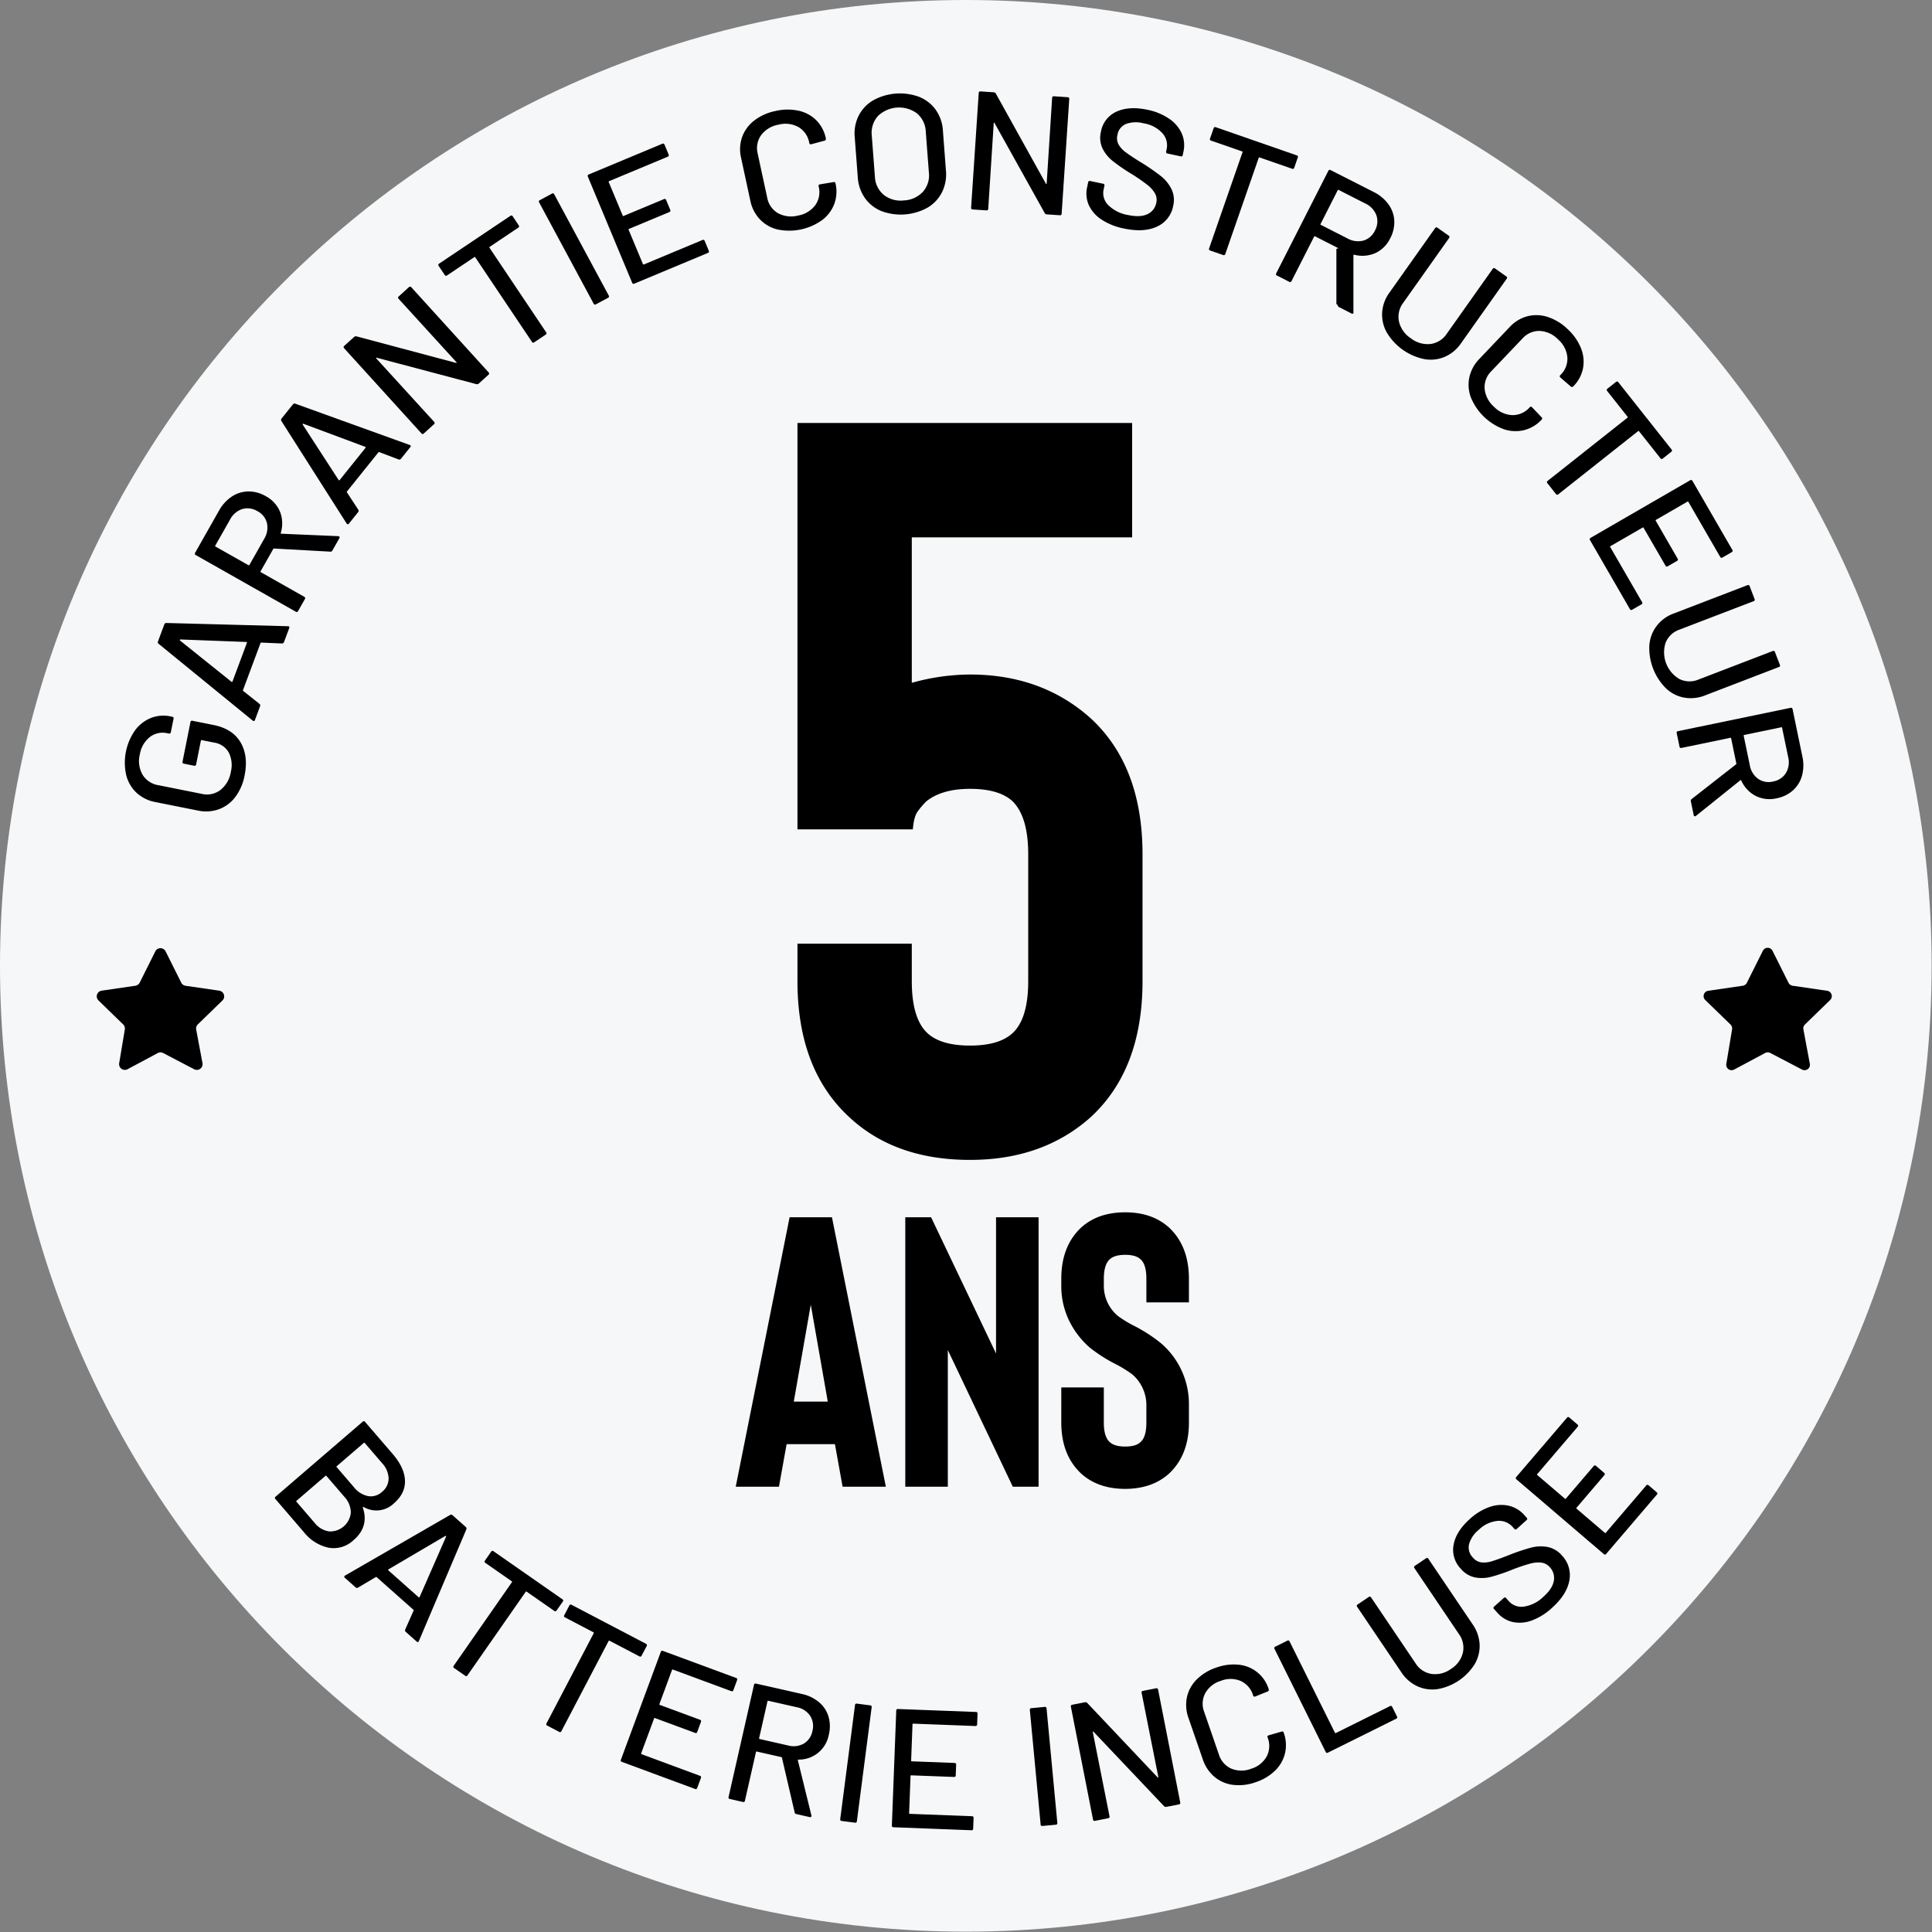 <svg viewBox="0 0 681.181 681.181" height="681.181" width="681.181" xmlns="http://www.w3.org/2000/svg">
  <rect x="0" y="0" width="681.181" height="681.181" fill="#808080" stroke="none"/>
  <g transform="translate(-5940 -6337)" data-name="Groupe 8075" id="Groupe_8075">
    <path fill="#f5f7f8" transform="translate(5940 6337)" d="M681.052,340.53c0,188.071-152.459,340.53-340.53,340.53S0,528.6,0,340.53,152.459,0,340.522,0s340.53,152.459,340.53,340.53" data-name="Tracé 15939" id="Tracé_15939"></path>
    <path transform="translate(5940 6337)" d="M83,280.946a12.7,12.7,0,0,1-5.8,4.366,13.439,13.439,0,0,1-7.416.472L54.826,282.8a13.381,13.381,0,0,1-6.693-3.293,12.767,12.767,0,0,1-3.64-6.253,19.884,19.884,0,0,1,3.1-15.722,13.019,13.019,0,0,1,5.583-4.374,11.924,11.924,0,0,1,6.9-.578l.639.129a.545.545,0,0,1,.5.589.576.576,0,0,1-.032.141l-.943,4.693c-.084.411-.312.578-.707.5L59,258.525a7.374,7.374,0,0,0-6.2,1.362,9.863,9.863,0,0,0-3.506,6.138,9.685,9.685,0,0,0,.958,7.1,7.959,7.959,0,0,0,5.575,3.712L71.142,279.9a7.835,7.835,0,0,0,6.6-1.386,10.12,10.12,0,0,0,3.636-6.336,9.862,9.862,0,0,0-.723-6.853,7.025,7.025,0,0,0-5.05-3.481l-4.5-.9c-.152-.03-.243.038-.281.2l-1.666,8.336a.544.544,0,0,1-.565.524.528.528,0,0,1-.142-.024l-3.621-.723a.546.546,0,0,1-.5-.593.526.526,0,0,1,.033-.145l2.776-13.889a.544.544,0,0,1,.565-.524.528.528,0,0,1,.142.024l7.424,1.483q6.72,1.345,9.538,6.115t1.43,11.683A18.176,18.176,0,0,1,83,280.951" data-name="Tracé 15940" id="Tracé_15940"></path>
    <path transform="translate(5940 6337)" d="M81.82,240.432a.326.326,0,0,0,.16-.175l5.058-13.569a.3.3,0,0,0-.008-.243.16.16,0,0,0-.183-.1l-23.267-.882a.207.207,0,0,0-.175.137.2.2,0,0,0,.046.221l18.163,14.566a.158.158,0,0,0,.205.046m17.617-13.559-7.325-.312a.248.248,0,0,0-.259.175l-6.176,16.578a.239.239,0,0,0,.076.3l5.743,4.556a.737.737,0,0,1,.183.875L89.9,253.83c-.16.434-.426.51-.791.243L55.9,226.974a.731.731,0,0,1-.183-.875l2.2-5.9a.741.741,0,0,1,.715-.548l42.884,1.141.243.023c.259.091.327.319.2.677l-1.81,4.838a.733.733,0,0,1-.707.54" data-name="Tracé 15941" id="Tracé_15941"></path>
    <path transform="translate(5940 6337)" d="M75.994,192.711l11.622,6.572c.137.084.243.046.327-.1l5.18-9.15a7.551,7.551,0,0,0,1-5.583,6.462,6.462,0,0,0-3.339-4.206,6.663,6.663,0,0,0-5.4-.745,7.5,7.5,0,0,0-4.29,3.719l-5.187,9.15a.223.223,0,0,0,.037.313.206.206,0,0,0,.047.029m40.49,1.789-19.852-1.1a.232.232,0,0,0-.274.129l-4.472,7.888a.216.216,0,0,0,.03.3.209.209,0,0,0,.054.032l15.3,8.663a.547.547,0,0,1,.28.721.57.57,0,0,1-.075.123l-2.354,4.158a.541.541,0,0,1-.691.331.519.519,0,0,1-.138-.072L69.026,195.708a.55.55,0,0,1-.286-.722.52.52,0,0,1,.073-.122l8.355-14.741a14.187,14.187,0,0,1,4.564-5.043,10.828,10.828,0,0,1,5.819-1.81,12.082,12.082,0,0,1,6.169,1.681,11,11,0,0,1,5.012,5.484,11.383,11.383,0,0,1,.251,7.484c-.015.183.053.274.2.259l20.058.86a.593.593,0,0,1,.289.091c.243.137.281.35.114.647l-2.449,4.328a.7.7,0,0,1-.707.4" data-name="Tracé 15942" id="Tracé_15942"></path>
    <path transform="translate(5940 6337)" d="M119.577,169.344a.326.326,0,0,0,.2-.114l9.074-11.3a.348.348,0,0,0,.061-.228.157.157,0,0,0-.137-.16l-21.814-8.133a.2.2,0,0,0-.236.289l12.664,19.54a.164.164,0,0,0,.183.106M140.566,162l-6.853-2.594a.237.237,0,0,0-.3.084l-11.082,13.8a.241.241,0,0,0-.015.3l4.016,6.138a.729.729,0,0,1-.1.882l-3.195,3.978c-.289.365-.563.358-.829-.015L99.2,148.42a.741.741,0,0,1,.1-.89l3.94-4.906a.737.737,0,0,1,.844-.3l40.357,14.559.228.1c.221.175.2.411-.03.7l-3.233,4.031a.744.744,0,0,1-.844.289" data-name="Tracé 15943" id="Tracé_15943"></path>
    <path transform="translate(5940 6337)" d="M140.608,104.487l3.544-3.217a.546.546,0,0,1,.767-.088.514.514,0,0,1,.1.1l27.245,30a.545.545,0,0,1,.046.769.533.533,0,0,1-.114.1l-3.4,3.088a.923.923,0,0,1-.844.2l-35.064-9.291c-.106-.061-.19-.053-.236.015s-.03.152.046.243l20.362,22.317a.544.544,0,0,1,.046.769.533.533,0,0,1-.114.1l-3.537,3.217a.545.545,0,0,1-.767.088.514.514,0,0,1-.1-.1l-27.245-30a.544.544,0,0,1,.061-.867l3.453-3.134a.948.948,0,0,1,.837-.2l35.019,9.333c.106.061.19.053.236-.015s.038-.152-.046-.243L140.54,105.354a.545.545,0,0,1-.046-.769.532.532,0,0,1,.114-.1" data-name="Tracé 15944" id="Tracé_15944"></path>
    <path transform="translate(5940 6337)" d="M180.769,76.276l2.122,3.164a.546.546,0,0,1-.063.771.527.527,0,0,1-.127.081l-10.04,6.731a.209.209,0,0,0-.116.272.217.217,0,0,0,.04.063l19.974,29.8a.539.539,0,0,1-.19.844l-3.97,2.662a.543.543,0,0,1-.768-.017.551.551,0,0,1-.091-.128L167.565,90.728a.221.221,0,0,0-.34-.061l-9.576,6.42a.54.54,0,0,1-.763-.02.5.5,0,0,1-.089-.125l-2.122-3.164a.546.546,0,0,1,.063-.771.527.527,0,0,1,.127-.081l25.052-16.8a.54.54,0,0,1,.763.02.5.5,0,0,1,.089.125" data-name="Tracé 15945" id="Tracé_15945"></path>
    <path transform="translate(5940 6337)" d="M209.3,107.058,190.094,71.377a.54.54,0,0,1,.266-.821l4.214-2.267a.536.536,0,0,1,.754.078.524.524,0,0,1,.083.143l19.213,35.68a.546.546,0,0,1-.139.761.535.535,0,0,1-.135.068l-4.214,2.267a.543.543,0,0,1-.762-.1.55.55,0,0,1-.075-.131" data-name="Tracé 15946" id="Tracé_15946"></path>
    <path transform="translate(5940 6337)" d="M235.389,55.267l-20.625,8.606a.211.211,0,0,0-.169.246.2.2,0,0,0,.024.066l4.936,11.828a.212.212,0,0,0,.261.148.215.215,0,0,0,.058-.026l14.186-5.918a.544.544,0,0,1,.747.178.553.553,0,0,1,.059.134l1.445,3.461a.541.541,0,0,1-.35.791L221.782,80.7a.22.22,0,0,0-.166.263.223.223,0,0,0,.021.056l5.051,12.1c.061.145.167.183.327.122l20.628-8.61a.544.544,0,0,1,.75.169.555.555,0,0,1,.064.143l1.445,3.461a.543.543,0,0,1-.215.737.508.508,0,0,1-.142.054L223.683,99.991a.537.537,0,0,1-.806-.312L207.269,62.287a.553.553,0,0,1,.357-.8L233.488,50.7a.54.54,0,0,1,.806.3l1.445,3.47a.541.541,0,0,1-.35.791" data-name="Tracé 15947" id="Tracé_15947"></path>
    <path transform="translate(5940 6337)" d="M274.25,80.93a12.7,12.7,0,0,1-6.313-3.578,13.451,13.451,0,0,1-3.392-6.61l-3.256-15.09a13.116,13.116,0,0,1,.373-7.363,12.793,12.793,0,0,1,4.282-5.8,18.175,18.175,0,0,1,7.487-3.355,18.485,18.485,0,0,1,8.154-.091,12.666,12.666,0,0,1,6.237,3.377,12.474,12.474,0,0,1,3.339,6.351l.008.053a.614.614,0,0,1-.084.51.6.6,0,0,1-.388.266l-4.627,1.252c-.411.084-.654-.046-.73-.4l-.038-.175a7.953,7.953,0,0,0-3.757-5.461,9.527,9.527,0,0,0-7.074-.852,9.686,9.686,0,0,0-6.123,3.7,7.939,7.939,0,0,0-1.194,6.541L270.5,69.691a7.927,7.927,0,0,0,3.787,5.461,9.661,9.661,0,0,0,7.1.844,9.543,9.543,0,0,0,6.093-3.7,7.943,7.943,0,0,0,1.164-6.534l-.023-.114c-.076-.35.091-.57.5-.654l4.723-.783a.542.542,0,0,1,.7.3.566.566,0,0,1,.035.146,12.609,12.609,0,0,1-.411,7.2,12.763,12.763,0,0,1-4.267,5.712,19.929,19.929,0,0,1-15.662,3.354" data-name="Tracé 15948" id="Tracé_15948"></path>
    <path transform="translate(5940 6337)" d="M325.37,67.65a8.7,8.7,0,0,0,2.137-6.792l-1.1-14.444a8.865,8.865,0,0,0-3.149-6.48,10.71,10.71,0,0,0-13.786,1.042,8.957,8.957,0,0,0-2.1,6.884l1.1,14.437a8.777,8.777,0,0,0,3.111,6.4,9.542,9.542,0,0,0,7.066,1.97,9.669,9.669,0,0,0,6.716-3.02m-14.571,6.788a13.2,13.2,0,0,1-5.842-4.609,14.284,14.284,0,0,1-2.518-7.31l-1.072-14.14a14.1,14.1,0,0,1,1.38-7.576,13.257,13.257,0,0,1,5.089-5.408,19.533,19.533,0,0,1,16.263-1.232,13.3,13.3,0,0,1,5.842,4.579,14.054,14.054,0,0,1,2.51,7.279l1.072,14.14a14.238,14.238,0,0,1-1.384,7.606,13.224,13.224,0,0,1-5.083,5.436,19.5,19.5,0,0,1-16.257,1.235" data-name="Tracé 15949" id="Tracé_15949"></path>
    <path transform="translate(5940 6337)" d="M371.632,33.947l4.777.319c.418.023.616.236.586.631l-2.678,40.435a.546.546,0,0,1-.522.569.556.556,0,0,1-.147-.014l-4.587-.3a.935.935,0,0,1-.723-.464L350.684,43.432c-.038-.122-.1-.175-.183-.167s-.129.084-.137.205l-1.931,30.151c-.03.4-.251.578-.669.548l-4.777-.312q-.629-.047-.593-.639l2.683-40.435c.023-.4.243-.578.669-.555l4.647.312a.935.935,0,0,1,.723.464l17.6,31.685c.03.122.091.175.175.16s.137-.084.145-.2L370.962,34.5a.546.546,0,0,1,.522-.569.556.556,0,0,1,.147.014" data-name="Tracé 15950" id="Tracé_15950"></path>
    <path transform="translate(5940 6337)" d="M388.449,77.462a12.33,12.33,0,0,1-4.533-5.089,10.107,10.107,0,0,1-.608-6.4l.35-1.689a.544.544,0,0,1,.738-.456l4.5.943a.551.551,0,0,1,.525.576.6.6,0,0,1-.025.139l-.3,1.4a5.947,5.947,0,0,0,1.689,5.469,12.982,12.982,0,0,0,7.05,3.477q4.244.89,6.77-.342a5.465,5.465,0,0,0,3.073-3.986,4.662,4.662,0,0,0-.456-3.324,10.809,10.809,0,0,0-2.732-3.032,66.006,66.006,0,0,0-5.651-3.894,63.352,63.352,0,0,1-6.5-4.472,13.159,13.159,0,0,1-3.613-4.434,8.836,8.836,0,0,1-.563-5.88,9.517,9.517,0,0,1,5.431-7.074q4.4-2.062,10.866-.708a20.721,20.721,0,0,1,7.705,3.146,12.516,12.516,0,0,1,4.488,5.2,10.427,10.427,0,0,1,.6,6.465l-.236,1.164a.557.557,0,0,1-.62.486.531.531,0,0,1-.125-.03l-4.624-.985c-.411-.084-.578-.319-.487-.715l.175-.875a6.3,6.3,0,0,0-1.5-5.575,11.344,11.344,0,0,0-6.64-3.491,10.253,10.253,0,0,0-6.222.243,5.008,5.008,0,0,0-2.984,3.851,4.763,4.763,0,0,0,.38,3.37,9.293,9.293,0,0,0,2.655,2.837c1.247.928,3.172,2.2,5.8,3.8a74.816,74.816,0,0,1,6.458,4.488,13.663,13.663,0,0,1,3.734,4.567,8.818,8.818,0,0,1,.624,5.94,9.9,9.9,0,0,1-5.689,7.31q-4.609,2.167-11.569.707a22.373,22.373,0,0,1-7.933-3.126" data-name="Tracé 15951" id="Tracé_15951"></path>
    <path transform="translate(5940 6337)" d="M457.574,55.533l-1.257,3.6a.532.532,0,0,1-.783.35l-11.423-3.963a.218.218,0,0,0-.319.137L432.017,89.548a.542.542,0,0,1-.791.357l-4.518-1.567a.544.544,0,0,1-.444-.628.518.518,0,0,1,.044-.14l11.779-33.893a.214.214,0,0,0-.106-.284.241.241,0,0,0-.054-.016L427.043,49.6a.549.549,0,0,1-.445-.636.559.559,0,0,1,.045-.14l1.255-3.6a.545.545,0,0,1,.653-.409.523.523,0,0,1,.138.052l28.493,9.9a.541.541,0,0,1,.4.768" data-name="Tracé 15952" id="Tracé_15952"></path>
    <path transform="translate(5940 6337)" d="M471.653,67.064l-6.047,11.9a.213.213,0,0,0,.051.3.26.26,0,0,0,.063.03l9.371,4.769a7.522,7.522,0,0,0,5.629.753,6.456,6.456,0,0,0,4.047-3.522,6.631,6.631,0,0,0,.5-5.431,7.481,7.481,0,0,0-3.91-4.123l-9.371-4.769a.221.221,0,0,0-.309.053.194.194,0,0,0-.026.047m-.47,40.113V87.717c.74-.114.678-.23.57-.274l-8.085-4.115a.221.221,0,0,0-.309.053.2.2,0,0,0-.026.047l-7.963,15.666a.55.55,0,0,1-.709.32.51.51,0,0,1-.128-.069l-4.259-2.176a.541.541,0,0,1-.3-.814l18.37-36.121a.549.549,0,0,1,.709-.314.571.571,0,0,1,.128.071l15.1,7.675a14.164,14.164,0,0,1,5.241,4.343,10.749,10.749,0,0,1,2.069,5.727,12.012,12.012,0,0,1-1.407,6.237,11,11,0,0,1-5.248,5.256,11.361,11.361,0,0,1-7.469.578c-.183,0-.266.068-.284.213v20.073a.261.261,0,0,1-.005.3c-.122.243-.335.3-.639.145l-4.435-2.264a.691.691,0,0,1-.426-.685" data-name="Tracé 15953" id="Tracé_15953"></path>
    <path transform="translate(5940 6337)" d="M488.973,117.273a12.894,12.894,0,0,1-1.658-7.089,13.334,13.334,0,0,1,2.556-6.99l16.117-22.758a.533.533,0,0,1,.852-.122l3.91,2.761A.544.544,0,0,1,511,83.8a.508.508,0,0,1-.084.125l-16.179,22.857a8.094,8.094,0,0,0-1.483,6.617,9.739,9.739,0,0,0,4.2,5.895,9.61,9.61,0,0,0,6.929,1.985,8.121,8.121,0,0,0,5.72-3.613L526.29,94.8a.539.539,0,0,1,.732-.212.554.554,0,0,1,.12.09l3.91,2.761a.54.54,0,0,1,.255.721.556.556,0,0,1-.088.131l-16.111,22.766a13.464,13.464,0,0,1-5.72,4.754,12.685,12.685,0,0,1-7.2.806,20.089,20.089,0,0,1-13.212-9.348" data-name="Tracé 15954" id="Tracé_15954"></path>
    <path transform="translate(5940 6337)" d="M518.651,140.266a12.739,12.739,0,0,1-.593-7.234,13.425,13.425,0,0,1,3.56-6.519l10.641-11.18a13.058,13.058,0,0,1,6.3-3.832,12.775,12.775,0,0,1,7.211.281,18.112,18.112,0,0,1,6.99,4.305,18.492,18.492,0,0,1,4.663,6.7,12.728,12.728,0,0,1,.715,7.051,12.454,12.454,0,0,1-3.377,6.336l-.038.038a.628.628,0,0,1-.913.046l-3.629-3.127c-.3-.289-.335-.563-.084-.829l.122-.129a7.944,7.944,0,0,0,2.4-6.176,9.5,9.5,0,0,0-3.278-6.328,9.686,9.686,0,0,0-6.5-2.989,7.926,7.926,0,0,0-6.077,2.693l-10.93,11.476a7.912,7.912,0,0,0-2.388,6.207,9.7,9.7,0,0,0,3.3,6.351,9.522,9.522,0,0,0,6.488,2.959,7.956,7.956,0,0,0,6.055-2.708l.084-.084q.365-.389.821.046l3.3,3.468a.542.542,0,0,1,.046.867,12.575,12.575,0,0,1-6.176,3.7,12.844,12.844,0,0,1-7.127-.319,19.99,19.99,0,0,1-11.584-11.075" data-name="Tracé 15955" id="Tracé_15955"></path>
    <path transform="translate(5940 6337)" d="M589.253,159.3l-2.989,2.366a.542.542,0,0,1-.766,0,.521.521,0,0,1-.094-.124l-7.507-9.485a.215.215,0,0,0-.342-.046l-28.128,22.263a.543.543,0,0,1-.767,0,.559.559,0,0,1-.092-.123L545.6,170.4a.539.539,0,0,1-.041-.761.55.55,0,0,1,.117-.1l28.128-22.263a.221.221,0,0,0,.068-.3.207.207,0,0,0-.038-.045l-7.15-9.036a.539.539,0,0,1-.041-.761.548.548,0,0,1,.117-.1l2.989-2.366a.542.542,0,0,1,.766,0,.53.53,0,0,1,.093.123l18.719,23.648a.546.546,0,0,1,.038.771.554.554,0,0,1-.114.1" data-name="Tracé 15956" id="Tracé_15956"></path>
    <path transform="translate(5940 6337)" d="M606.481,196.317l-11.189-19.351a.218.218,0,0,0-.335-.1l-11.089,6.416a.224.224,0,0,0-.113.295.258.258,0,0,0,.029.047l7.69,13.3a.541.541,0,0,1-.067.762.535.535,0,0,1-.133.082l-3.248,1.879a.543.543,0,0,1-.759-.115.529.529,0,0,1-.07-.128l-7.7-13.3a.214.214,0,0,0-.274-.128.207.207,0,0,0-.053.028l-11.351,6.555a.214.214,0,0,0-.109.282.2.2,0,0,0,.033.053l11.189,19.35a.541.541,0,0,1-.067.762.535.535,0,0,1-.133.082l-3.248,1.879a.542.542,0,0,1-.76-.1.588.588,0,0,1-.077-.141l-14.024-24.257a.541.541,0,0,1,.2-.844l35.08-20.286a.546.546,0,0,1,.765.113.553.553,0,0,1,.072.13l14.026,24.256a.541.541,0,0,1-.067.762.535.535,0,0,1-.133.082l-3.254,1.88a.536.536,0,0,1-.751-.1.548.548,0,0,1-.078-.142" data-name="Tracé 15957" id="Tracé_15957"></path>
    <path transform="translate(5940 6337)" d="M581.523,227.533a12.886,12.886,0,0,1,2.556-6.815,13.216,13.216,0,0,1,6-4.4l26.036-10a.547.547,0,0,1,.735.241.571.571,0,0,1,.048.139l1.711,4.465a.536.536,0,0,1-.177.737.519.519,0,0,1-.15.063L592.132,222a8.042,8.042,0,0,0-4.9,4.685,10.922,10.922,0,0,0,4.891,12.726,8.1,8.1,0,0,0,6.77.167l26.143-10.04a.547.547,0,0,1,.736.242.534.534,0,0,1,.047.131l1.719,4.472a.543.543,0,0,1-.2.743.55.55,0,0,1-.14.057l-26.036,10a13.45,13.45,0,0,1-7.393.776,12.627,12.627,0,0,1-6.443-3.324,20.141,20.141,0,0,1-5.808-15.1" data-name="Tracé 15958" id="Tracé_15958"></path>
    <path transform="translate(5940 6337)" d="M628.052,256.42l-13.075,2.708a.216.216,0,0,0-.2.235.25.25,0,0,0,.012.054l2.137,10.3a7.5,7.5,0,0,0,2.921,4.86,6.464,6.464,0,0,0,5.279.966,6.642,6.642,0,0,0,4.556-3,7.476,7.476,0,0,0,.783-5.629l-2.135-10.3c-.03-.167-.129-.236-.281-.2m-31.636,25.331L612.079,269.5a.25.25,0,0,0,.122-.281l-1.841-8.884a.217.217,0,0,0-.224-.21.22.22,0,0,0-.057.01l-17.213,3.569a.541.541,0,0,1-.686-.338.519.519,0,0,1-.029-.156l-.974-4.685a.543.543,0,0,1,.309-.7.525.525,0,0,1,.147-.035l39.682-8.222c.388-.084.624.084.715.494l3.43,16.589a14.117,14.117,0,0,1-.106,6.808,10.847,10.847,0,0,1-3.187,5.2,12.087,12.087,0,0,1-5.75,2.8,10.982,10.982,0,0,1-7.378-.821,11.348,11.348,0,0,1-5.119-5.469c-.114-.145-.221-.167-.319-.061l-15.654,12.559a.569.569,0,0,1-.274.122c-.274.061-.449-.076-.517-.4l-1-4.876a.685.685,0,0,1,.266-.761" data-name="Tracé 15959" id="Tracé_15959"></path>
    <path fill="none" transform="translate(5940 6337)" d="M.181.181h681v681H.181Z" data-name="Tracé 15981" id="Tracé_15981"></path>
    <path transform="translate(5940 6337)" d="M279.87,494.181h11.988l-5.994-34.19Zm17.21,30-2.7-15H277.345l-2.7,15H259.4l19-95h14.928l19,95Z" data-name="Tracé 15960" id="Tracé_15960"></path>
    <path transform="translate(5940 6337)" d="M366.181,429.181v95h-9.088L334.181,476v48.182h-15v-95h9.1l22.9,48.038V429.181Z" data-name="Tracé 15961" id="Tracé_15961"></path>
    <path transform="translate(5940 6337)" d="M396.8,524.95q-9.811,0-15.8-5.583-6.812-6.539-6.815-17.844V489.181h15v12.4q0,4.906,2.012,6.808,1.737,1.632,5.488,1.635,3.882,0,5.489-1.635,2.007-1.769,2.011-6.808V495.36a14.239,14.239,0,0,0-5-10.813,43.817,43.817,0,0,0-5.674-3.509,53.259,53.259,0,0,1-9.325-5.946,30.1,30.1,0,0,1-7.432-9.87,27.982,27.982,0,0,1-2.566-11.884v-2.471q0-11.307,6.78-17.844,5.959-5.579,15.72-5.583t15.72,5.583q6.775,6.537,6.78,17.844v8.314h-15v-8.313c0-3.354-.673-5.629-2.011-6.807-1.07-1.1-2.9-1.635-5.489-1.635-2.5,0-4.325.54-5.488,1.635q-2.008,1.9-2.012,6.807v2.475a13.812,13.812,0,0,0,5.006,10.671,42.058,42.058,0,0,0,5.266,3.244,54.1,54.1,0,0,1,9.731,6.217,28.213,28.213,0,0,1,10,21.881v6.167q0,11.307-6.815,17.844-5.99,5.578-15.8,5.583" data-name="Tracé 15962" id="Tracé_15962"></path>
    <path transform="translate(5940 6337)" d="M323.492,286.193q-1.287,1.838-1.648,6.229H281.168V149.141h118V189.45H321.478v51.3A77.11,77.11,0,0,1,342,237.821q25.285,0,42.507,15.391,18.319,16.858,18.323,48.005v44.706q0,31.152-18.323,48.005-16.86,15.03-42.507,15.025-26.385,0-42.509-15.025-18.327-16.85-18.322-48.005V332.732h40.31v13.191q0,13.192,5.5,18.323,4.758,4.4,15.025,4.4t15.023-4.4q5.5-5.129,5.5-18.323V301.217q0-13.193-5.5-18.689-4.766-4.4-15.023-4.4-9.894,0-15.391,4.4A27.543,27.543,0,0,0,323.492,286.193Z" data-name="Tracé 16261" id="Tracé_16261"></path>
    <path transform="translate(5940 6337)" d="M128.263,508.741l-9.531,8.2a.21.21,0,0,0-.062.29.18.18,0,0,0,.047.052l6.07,7.066a8.587,8.587,0,0,0,5,3.149,5.78,5.78,0,0,0,4.914-1.506,6.053,6.053,0,0,0,2.312-4.716,8.291,8.291,0,0,0-2.332-5.439l-6.077-7.066a.214.214,0,0,0-.3-.068.187.187,0,0,0-.046.038m-12.275,31.193a7.277,7.277,0,0,0,7.705-6.671,8.282,8.282,0,0,0-2.311-5.575l-6.284-7.294a.212.212,0,0,0-.289-.075.208.208,0,0,0-.053.045l-10.208,8.777a.21.21,0,0,0-.062.29.179.179,0,0,0,.047.052l6.4,7.439a7.987,7.987,0,0,0,5.058,3.012m11.949-8.367q2.236,6.709-3.278,11.447a10.164,10.164,0,0,1-8.869,2.662,15.277,15.277,0,0,1-8.656-5.492L97.116,528.54a.531.531,0,0,1-.07-.748.524.524,0,0,1,.116-.1l30.719-26.432a.535.535,0,0,1,.852.084l9.7,11.272q4.187,4.86,4.351,9.394t-3.94,8.078a8.876,8.876,0,0,1-10.633,1.247c-.228-.076-.319,0-.274.236" data-name="Tracé 15964" id="Tracé_15964"></path>
    <path transform="translate(5940 6337)" d="M136.859,553.489a.3.3,0,0,0,.1.213l10.609,9.425a.324.324,0,0,0,.221.076.158.158,0,0,0,.16-.137l9.333-21.282a.2.2,0,0,0-.061-.213.193.193,0,0,0-.221-.03l-20.027,11.773a.162.162,0,0,0-.114.175m6,21.069,2.966-6.686a.232.232,0,0,0-.061-.3L132.8,556.067a.24.24,0,0,0-.3-.03l-6.293,3.734a.712.712,0,0,1-.867-.129l-3.733-3.324c-.342-.3-.319-.57.061-.814l37.046-21.377a.7.7,0,0,1,.867.137l4.617,4.092a.716.716,0,0,1,.236.844l-16.749,39.4-.106.213c-.19.213-.418.19-.692-.053l-3.788-3.354a.727.727,0,0,1-.236-.852" data-name="Tracé 15965" id="Tracé_15965"></path>
    <path transform="translate(5940 6337)" d="M198.428,564.692l-2.18,3.125a.533.533,0,0,1-.844.137l-9.721-6.77a.212.212,0,0,0-.3.005.184.184,0,0,0-.035.048l-20.514,29.438a.533.533,0,0,1-.717.229.541.541,0,0,1-.127-.092l-3.849-2.677a.54.54,0,0,1-.243-.723.553.553,0,0,1,.083-.121l20.507-29.437a.212.212,0,0,0-.014-.3.2.2,0,0,0-.054-.036l-9.264-6.458a.531.531,0,0,1-.16-.837l2.175-3.134a.539.539,0,0,1,.73-.225.527.527,0,0,1,.122.088l24.241,16.9a.536.536,0,0,1,.254.714.569.569,0,0,1-.087.13" data-name="Tracé 15966" id="Tracé_15966"></path>
    <path transform="translate(5940 6337)" d="M228,580.361l-1.772,3.377a.532.532,0,0,1-.681.319.513.513,0,0,1-.14-.076l-10.489-5.491a.22.22,0,0,0-.308.044.2.2,0,0,0-.027.047l-16.642,31.787a.533.533,0,0,1-.689.309.55.55,0,0,1-.132-.073l-4.153-2.175a.536.536,0,0,1-.341-.678.523.523,0,0,1,.067-.136l16.642-31.779a.216.216,0,0,0-.052-.3.275.275,0,0,0-.054-.027l-10-5.233a.535.535,0,0,1-.335-.679.575.575,0,0,1,.069-.135l1.765-3.385a.543.543,0,0,1,.829-.236l26.169,13.707a.538.538,0,0,1,.34.681.544.544,0,0,1-.066.132" data-name="Tracé 15967" id="Tracé_15967"></path>
    <path transform="translate(5940 6337)" d="M257.793,596.25l-20.544-7.6a.216.216,0,0,0-.293.087.234.234,0,0,0-.019.05l-4.438,12.02a.213.213,0,0,0,.086.29.2.2,0,0,0,.059.022l14.117,5.218a.539.539,0,0,1,.423.634.545.545,0,0,1-.05.142l-1.3,3.522a.532.532,0,0,1-.783.342l-14.117-5.218a.216.216,0,0,0-.295.078.2.2,0,0,0-.024.059l-4.551,12.291a.221.221,0,0,0,.152.312l20.544,7.6a.536.536,0,0,1,.416.633.519.519,0,0,1-.051.143l-1.3,3.514a.539.539,0,0,1-.648.4.554.554,0,0,1-.135-.052l-25.749-9.525a.539.539,0,0,1-.423-.634.546.546,0,0,1,.05-.142l14.058-38.008a.534.534,0,0,1,.642-.4.5.5,0,0,1,.141.055l25.755,9.519a.536.536,0,0,1,.416.633.52.52,0,0,1-.051.143l-1.3,3.522a.532.532,0,0,1-.783.342" data-name="Tracé 15968" id="Tracé_15968"></path>
    <path transform="translate(5940 6337)" d="M270.6,599.833l-2.951,13.022a.2.2,0,0,0,.114.266.2.2,0,0,0,.069.015l10.048,2.282a7.309,7.309,0,0,0,5.53-.669,6.568,6.568,0,0,0,3.027-4.419,6.722,6.722,0,0,0-.806-5.378,7.219,7.219,0,0,0-4.693-3.02l-10.053-2.274a.21.21,0,0,0-.274.112.223.223,0,0,0-.015.063m9.589,39.206L275.7,619.75a.243.243,0,0,0-.2-.228l-8.663-1.962a.216.216,0,0,0-.284.115.213.213,0,0,0-.016.06l-3.887,17.152c-.076.388-.327.532-.73.441l-4.571-1.034a.539.539,0,0,1-.5-.572.557.557,0,0,1,.032-.151l8.96-39.514a.534.534,0,0,1,.577-.486.545.545,0,0,1,.153.037l16.191,3.662a13.7,13.7,0,0,1,6.017,2.9,10.673,10.673,0,0,1,3.324,5.028,12.281,12.281,0,0,1,.129,6.382A10.723,10.723,0,0,1,281.5,620.4c-.175.038-.243.129-.19.259l4.775,19.415a.6.6,0,0,1-.008.3q-.092.4-.57.3l-4.754-1.08a.678.678,0,0,1-.57-.555" data-name="Tracé 15969" id="Tracé_15969"></path>
    <path transform="translate(5940 6337)" d="M296.247,641.363l5.21-40.184a.537.537,0,0,1,.541-.533.551.551,0,0,1,.151.023l4.647.6a.533.533,0,0,1,.549.518.512.512,0,0,1-.017.151l-5.21,40.184a.545.545,0,0,1-.692.517l-4.647-.609a.533.533,0,0,1-.549-.518.511.511,0,0,1,.017-.151" data-name="Tracé 15970" id="Tracé_15970"></path>
    <path transform="translate(5940 6337)" d="M343.869,608.558l-21.883-.837a.217.217,0,0,0-.255.173.2.2,0,0,0,0,.055l-.487,12.809c-.008.16.068.236.236.243l15.045.578q.617.023.593.616l-.145,3.75a.536.536,0,0,1-.49.578.5.5,0,0,1-.149-.008l-15.045-.57c-.16-.008-.251.068-.251.228l-.5,13.1a.217.217,0,0,0,.179.249.215.215,0,0,0,.057,0l21.891.837a.537.537,0,0,1,.6.471.587.587,0,0,1,0,.145l-.145,3.75a.538.538,0,0,1-.486.586.559.559,0,0,1-.153-.008l-27.436-1.055q-.617-.023-.593-.616l1.544-40.5a.536.536,0,0,1,.489-.579.5.5,0,0,1,.15.008L344.06,603.6a.54.54,0,0,1,.6.477.559.559,0,0,1,0,.147l-.144,3.75a.536.536,0,0,1-.489.579.5.5,0,0,1-.15-.008" data-name="Tracé 15971" id="Tracé_15971"></path>
    <path transform="translate(5940 6337)" d="M366.9,643.257l-3.8-40.343a.539.539,0,0,1,.411-.642.5.5,0,0,1,.144-.012l4.67-.441a.539.539,0,0,1,.653.393.518.518,0,0,1,.016.147l3.8,40.343a.536.536,0,0,1-.555.654l-4.67.433a.531.531,0,0,1-.651-.372.539.539,0,0,1-.018-.16" data-name="Tracé 15972" id="Tracé_15972"></path>
    <path transform="translate(5940 6337)" d="M403,596.16l4.6-.9a.539.539,0,0,1,.723.472l7.8,39.758a.543.543,0,0,1-.351.682.571.571,0,0,1-.143.025l-4.419.867a.9.9,0,0,1-.806-.266L385.6,610.627c-.068-.107-.137-.145-.213-.107s-.106.107-.084.228l5.887,29.631a.535.535,0,0,1-.344.674.507.507,0,0,1-.15.026l-4.6.905a.537.537,0,0,1-.691-.318.523.523,0,0,1-.032-.146l-7.8-39.765a.535.535,0,0,1,.344-.674.51.51,0,0,1,.15-.026l4.48-.882a.925.925,0,0,1,.806.266L408.1,626.612c.068.114.137.145.213.114s.107-.114.084-.228l-5.888-29.639a.527.527,0,0,1,.327-.671.513.513,0,0,1,.16-.029" data-name="Tracé 15973" id="Tracé_15973"></path>
    <path transform="translate(5940 6337)" d="M434.786,629.307a12.559,12.559,0,0,1-6.587-2.83,13.646,13.646,0,0,1-4.123-6.176l-5.043-14.589a13.42,13.42,0,0,1-.54-7.348,12.615,12.615,0,0,1,3.461-6.237,17.5,17.5,0,0,1,6.876-4.168,17.8,17.8,0,0,1,7.941-1.012,12.273,12.273,0,0,1,10.527,8.565l.023.061a.622.622,0,0,1-.023.51.579.579,0,0,1-.35.3L442.6,598.14c-.388.137-.639.038-.761-.3l-.061-.167a8.048,8.048,0,0,0-4.328-5,9.258,9.258,0,0,0-7.005-.046,9.367,9.367,0,0,0-5.506,4.364,7.977,7.977,0,0,0-.358,6.617l5.172,14.984a7.964,7.964,0,0,0,4.366,4.982,9.359,9.359,0,0,0,7.028.038,9.246,9.246,0,0,0,5.476-4.358,8.028,8.028,0,0,0,.335-6.6l-.038-.114c-.122-.335.015-.578.4-.707l4.51-1.308a.539.539,0,0,1,.776.365,12.769,12.769,0,0,1,.487,7.173,12.625,12.625,0,0,1-3.453,6.146,17.627,17.627,0,0,1-6.868,4.138,17.447,17.447,0,0,1-7.986.958" data-name="Tracé 15974" id="Tracé_15974"></path>
    <path transform="translate(5940 6337)" d="M467.4,617.669l-18.027-36.3a.531.531,0,0,1,.289-.806l4.2-2.084a.538.538,0,0,1,.751.124.558.558,0,0,1,.07.135l15.981,32.182a.213.213,0,0,0,.268.137.22.22,0,0,0,.059-.03l19.054-9.47a.54.54,0,0,1,.752.126.561.561,0,0,1,.069.133l1.673,3.37a.531.531,0,0,1-.289.806l-24.028,11.936a.534.534,0,0,1-.747-.118.5.5,0,0,1-.074-.141" data-name="Tracé 15975" id="Tracé_15975"></path>
    <path transform="translate(5940 6337)" d="M506.839,595.543a12.751,12.751,0,0,1-7.127-1.012,13.567,13.567,0,0,1-5.6-4.883l-15.606-23.115a.532.532,0,0,1,.046-.752.506.506,0,0,1,.129-.085l3.887-2.62a.538.538,0,0,1,.844.145l15.676,23.214a8.149,8.149,0,0,0,5.621,3.757,9.444,9.444,0,0,0,6.884-1.772,9.307,9.307,0,0,0,4.183-5.7,8.2,8.2,0,0,0-1.4-6.6L498.7,552.9a.538.538,0,0,1,.056-.759.554.554,0,0,1,.119-.078l3.887-2.624a.534.534,0,0,1,.755.024.514.514,0,0,1,.089.128l15.608,23.108a13.7,13.7,0,0,1,2.464,7.005,12.587,12.587,0,0,1-1.7,6.967,19.334,19.334,0,0,1-13.143,8.876" data-name="Tracé 15976" id="Tracé_15976"></path>
    <path transform="translate(5940 6337)" d="M540.1,571.334a12.053,12.053,0,0,1-6.7.563,10.259,10.259,0,0,1-5.5-3.324l-1.148-1.285a.534.534,0,0,1-.055-.752.553.553,0,0,1,.116-.1l3.354-3a.539.539,0,0,1,.758-.078.516.516,0,0,1,.1.108l.951,1.065a5.935,5.935,0,0,0,5.362,1.917,12.516,12.516,0,0,0,6.876-3.506q3.172-2.841,3.628-5.568a5.518,5.518,0,0,0-1.415-4.815,4.676,4.676,0,0,0-2.936-1.612,10.517,10.517,0,0,0-4.016.358,63.3,63.3,0,0,0-6.389,2.16,61.59,61.59,0,0,1-7.34,2.487,13.019,13.019,0,0,1-5.644.213,8.86,8.86,0,0,1-5.043-3.042,9.583,9.583,0,0,1-2.541-8.527q.879-4.7,5.7-9.021a20.151,20.151,0,0,1,6.975-4.244,12.284,12.284,0,0,1,6.754-.449,10.547,10.547,0,0,1,5.543,3.352l.791.89a.533.533,0,0,1,.055.752.553.553,0,0,1-.116.1l-3.446,3.088a.539.539,0,0,1-.758.079.528.528,0,0,1-.1-.109l-.593-.669a6.349,6.349,0,0,0-5.347-2.13,10.981,10.981,0,0,0-6.633,3.179,9.955,9.955,0,0,0-3.4,5.081,5.067,5.067,0,0,0,1.361,4.663,4.777,4.777,0,0,0,2.921,1.7,9.006,9.006,0,0,0,3.818-.411c1.46-.434,3.6-1.209,6.4-2.327a71.383,71.383,0,0,1,7.332-2.449,13.481,13.481,0,0,1,5.819-.251,8.982,8.982,0,0,1,5.134,3.05,9.96,9.96,0,0,1,2.579,8.846q-.924,4.94-6.115,9.591a21.509,21.509,0,0,1-7.089,4.427" data-name="Tracé 15977" id="Tracé_15977"></path>
    <path transform="translate(5940 6337)" d="M556.227,503.09,542,519.74a.214.214,0,0,0-.023.3.22.22,0,0,0,.046.04l9.736,8.321a.216.216,0,0,0,.3.016.238.238,0,0,0,.038-.046l9.777-11.44a.534.534,0,0,1,.733-.182.561.561,0,0,1,.119.1l2.852,2.442a.531.531,0,0,1,.053.852l-9.777,11.447a.213.213,0,0,0-.027.3.185.185,0,0,0,.047.042l9.964,8.519a.216.216,0,0,0,.3.008.2.2,0,0,0,.037-.046l14.231-16.642a.535.535,0,0,1,.852-.084l2.852,2.442a.531.531,0,0,1,.053.852l-17.844,20.872a.534.534,0,0,1-.733.182.561.561,0,0,1-.119-.1l-30.8-26.343a.531.531,0,0,1-.053-.852l17.853-20.871a.534.534,0,0,1,.735-.174.549.549,0,0,1,.117.1l2.848,2.437a.54.54,0,0,1,.152.747.557.557,0,0,1-.1.112" data-name="Tracé 15978" id="Tracé_15978"></path>
    <path transform="translate(5940 6337)" d="M635.356,377.105l-11.214-5.861a1.906,1.906,0,0,0-1.781.008L611.437,377.1a1.9,1.9,0,0,1-2.777-1.994l2.035-12.194a1.908,1.908,0,0,0-.552-1.681l-8.91-8.651a1.905,1.905,0,0,1,1.052-3.252l12.19-1.778a1.906,1.906,0,0,0,1.429-1.034l5.641-11.288a1.906,1.906,0,0,1,3.408,0l5.65,11.29a1.906,1.906,0,0,0,1.429,1.033l12.19,1.778a1.905,1.905,0,0,1,1.052,3.252l-8.892,8.635a1.906,1.906,0,0,0-.546,1.717l2.275,12.138A1.9,1.9,0,0,1,635.356,377.105Z" data-name="Tracé 15979" id="Tracé_15979"></path>
    <path transform="translate(5940 6337)" d="M68.463,376.992,57.52,371.273a2.023,2.023,0,0,0-1.892.009l-10.655,5.7a2.024,2.024,0,0,1-2.951-2.117l1.985-11.9a2.021,2.021,0,0,0-.586-1.785l-8.691-8.441a2.024,2.024,0,0,1,1.118-3.454l11.89-1.734a2.024,2.024,0,0,0,1.518-1.1l5.508-11.021a2.024,2.024,0,0,1,3.62,0L63.9,346.458a2.025,2.025,0,0,0,1.518,1.1l11.89,1.735a2.024,2.024,0,0,1,1.118,3.454l-8.676,8.423a2.024,2.024,0,0,0-.58,1.825l2.219,11.835A2.023,2.023,0,0,1,68.463,376.992Z" data-name="Tracé 15980" id="Tracé_15980"></path>
  </g>
</svg>
